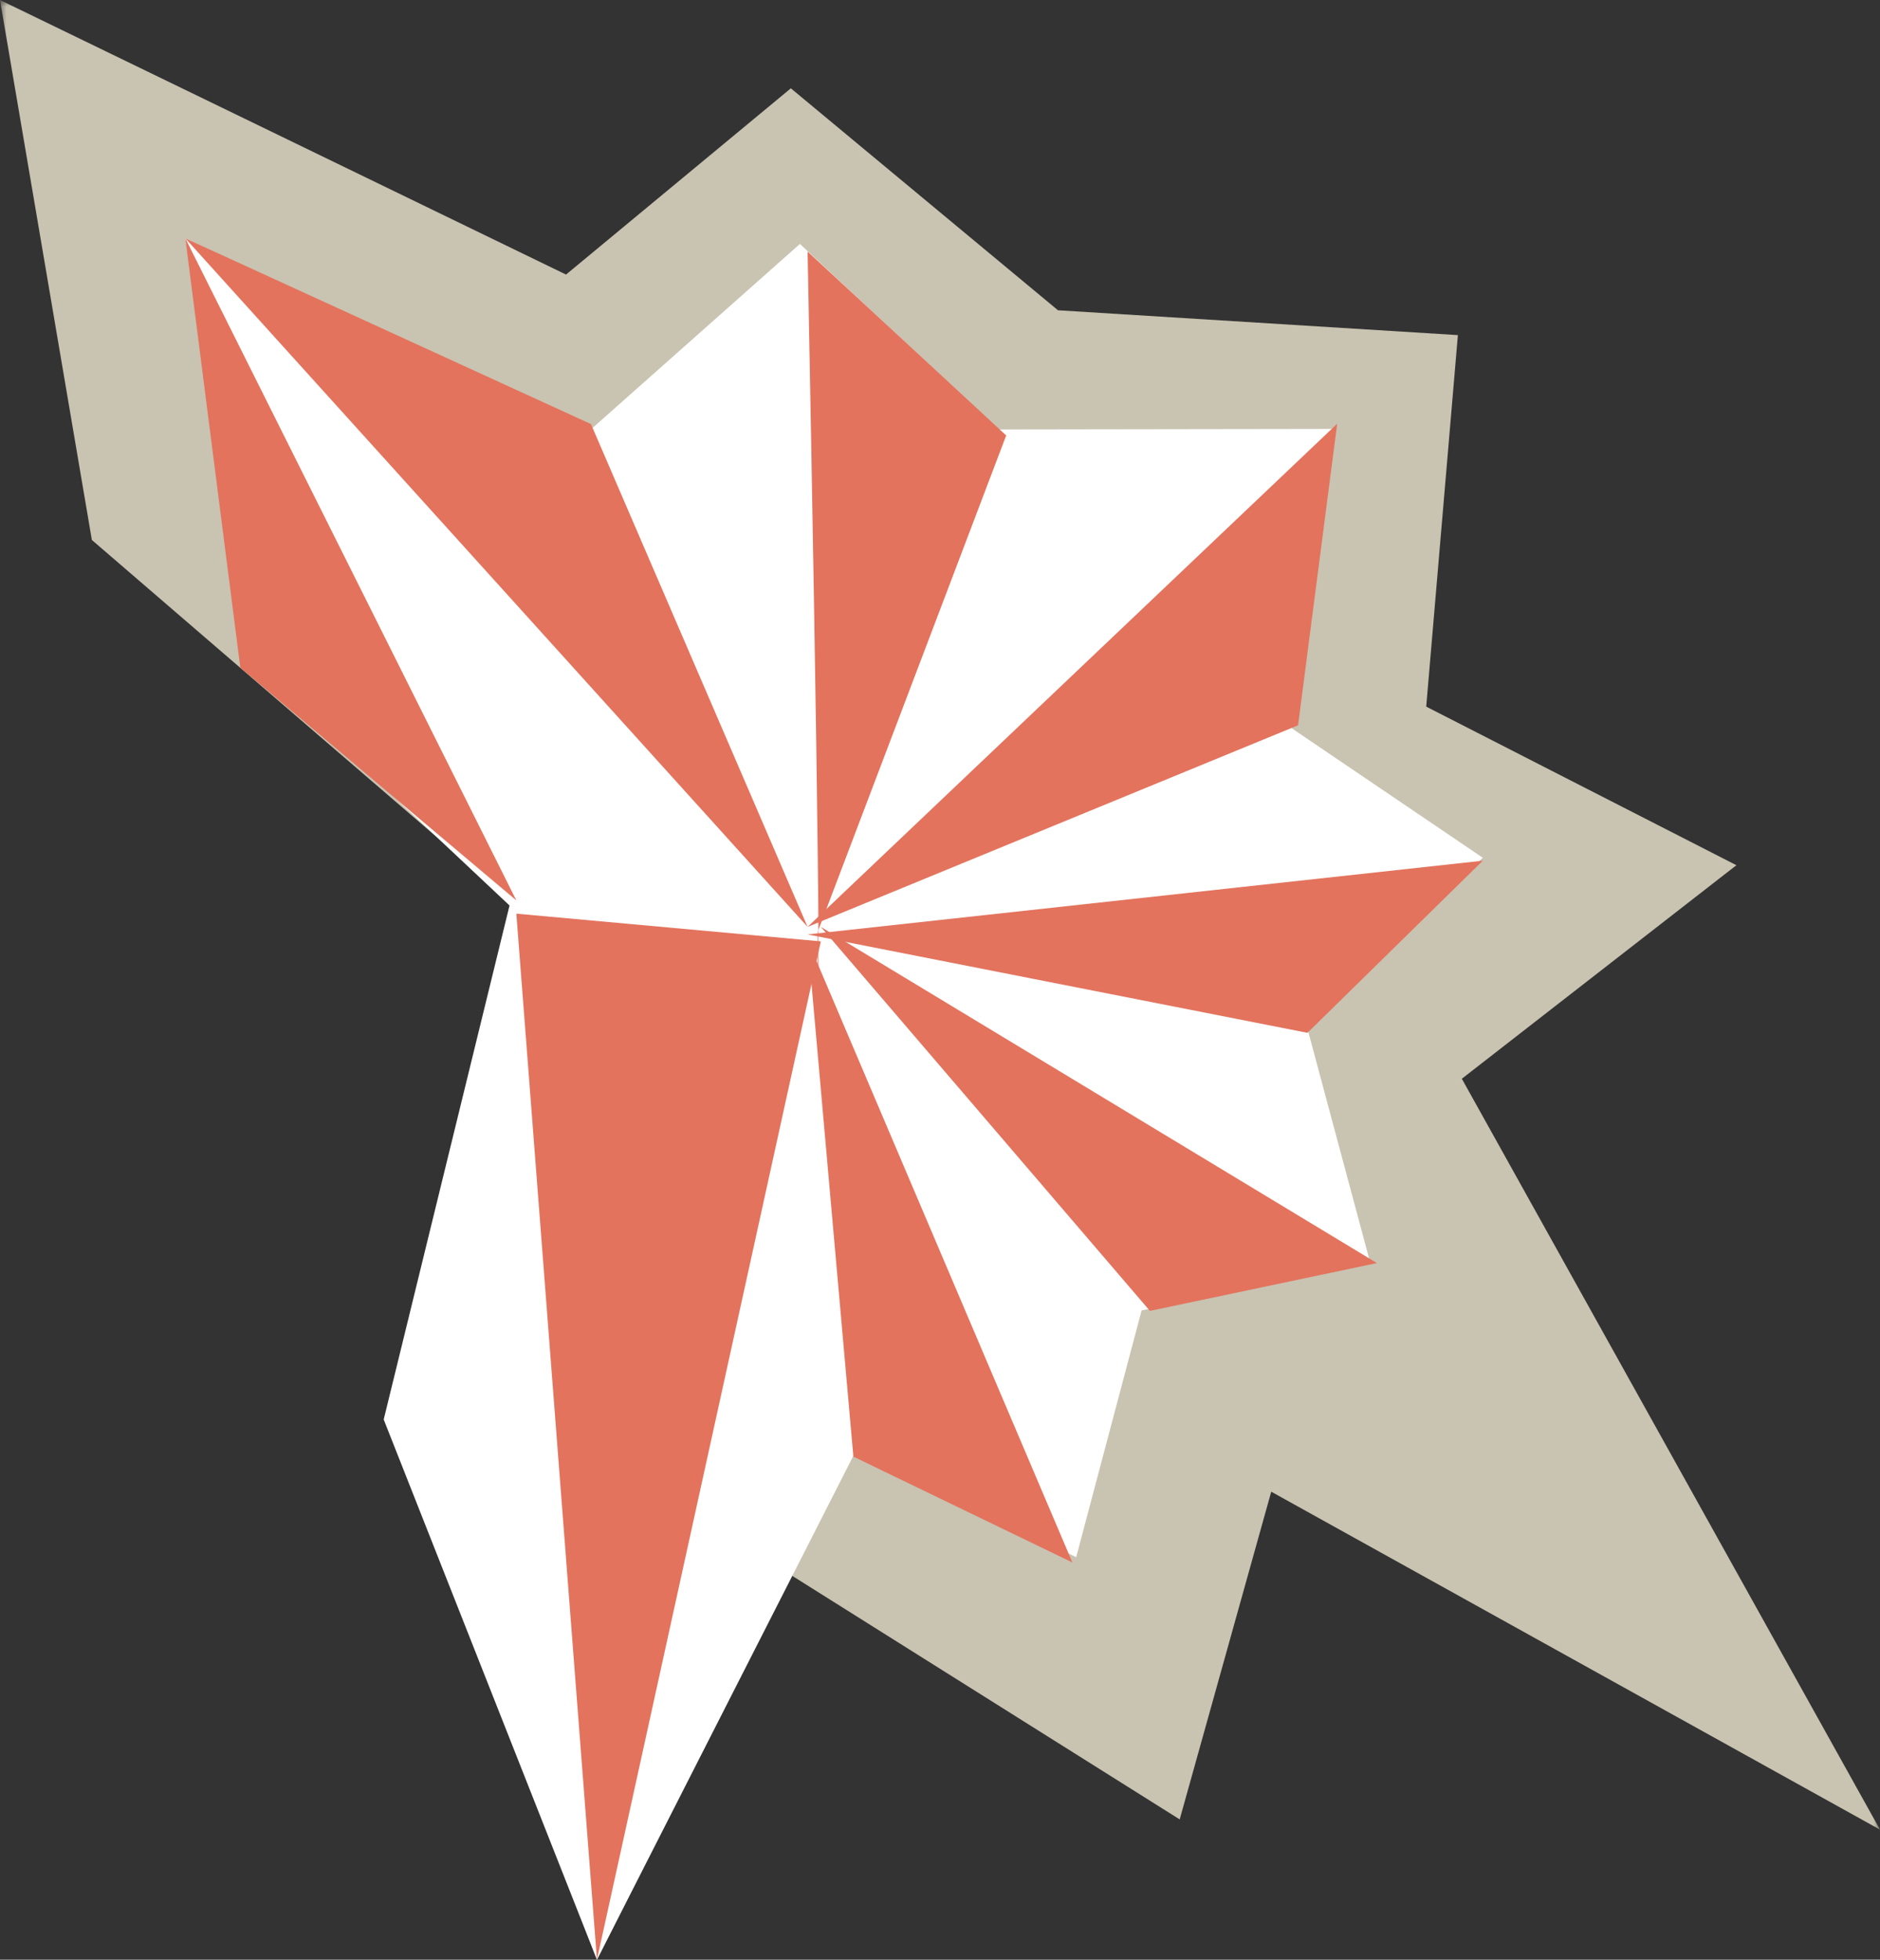 <?xml version="1.0" encoding="UTF-8"?>
<svg width="142px" height="148px" viewBox="0 0 142 148" version="1.1" xmlns="http://www.w3.org/2000/svg" xmlns:xlink="http://www.w3.org/1999/xlink">
    <rect x="0" y="0" width="142" height="148" fill="#333333" stroke="none"/>
    <title>icon_stella</title>
    <defs>
        <polygon id="path-1" points="0 0 142 0 142 148 0 148"></polygon>
    </defs>
    <g id="Landing" stroke="none" stroke-width="1" fill="none" fill-rule="evenodd">
        <g id="1920" transform="translate(-890, -7004)">
            <g id="icon_stella" transform="translate(890, 7004)">
                <g id="Group-22">
                    <mask id="mask-2" fill="white">
                        <use xlink:href="#path-1"></use>
                    </mask>
                    <g id="Clip-21"></g>
                    <path d="M39.127,68.505 L6.938,40.779 L0,-0 L42.753,20.735 L59.734,6.67 L79.911,23.432 L110.117,25.308 L107.725,53.365 L131.154,65.342 L110.415,81.468 L142,138.177 L96.019,112.654 L89.105,137.403 L59.734,118.944 L45.088,148 C49.805,160.401 49.656,160.009 44.64,146.823 C39.624,133.636 34.608,120.45 29.593,107.264 L39.127,68.505 Z" id="Fill-20" fill="#C9C3B1" mask="url(#mask-2)"></path>
                </g>
                <polygon id="Fill-23" fill="#FFFFFF" points="45.088 148 64.66 109.544 81.286 117.6 86.228 98.967 103.503 95.388 102.992 93.483 98.625 77.2 112 64.78 97.234 54.774 100.617 32.392 75.416 32.43 60.42 18.42 44.643 32.419 14 18 19.282 50.333 38.486 68.384 28.982 107.202"></polygon>
                <polygon id="Fill-25" fill="#E3735D" points="18.153 50.427 14 18 39 68"></polygon>
                <polygon id="Fill-27" fill="#E3735D" points="14 18 61 70 44.636 32.027"></polygon>
                <path d="M61.766,70.368 C61.756,72.06 61.756,73.264 61.766,73.981 C61.893,83.8 61.925,81.618 61.766,67.34 C61.755,66.435 61.94,79.579 61.766,64.612 C61.649,54.635 61.394,39.431 61,19 L76,32.887 L61.766,70.368 Z" id="Fill-29" fill="#E3735D"></path>
                <polygon id="Fill-31" fill="#E3735D" points="61 70 101 32 98.046 54.775"></polygon>
                <polygon id="Fill-33" fill="#E3735D" points="61 70.569 112 65 98.753 78"></polygon>
                <polygon id="Fill-35" fill="#E3735D" points="62 70 104 95.387 86.855 99"></polygon>
                <polygon id="Fill-37" fill="#E3735D" points="61 71 81 118 64.458 110.005"></polygon>
                <polygon id="Fill-39" fill="#E3735D" points="39 69 45.088 148 62 71.093"></polygon>
            </g>
        </g>
    </g>
</svg>